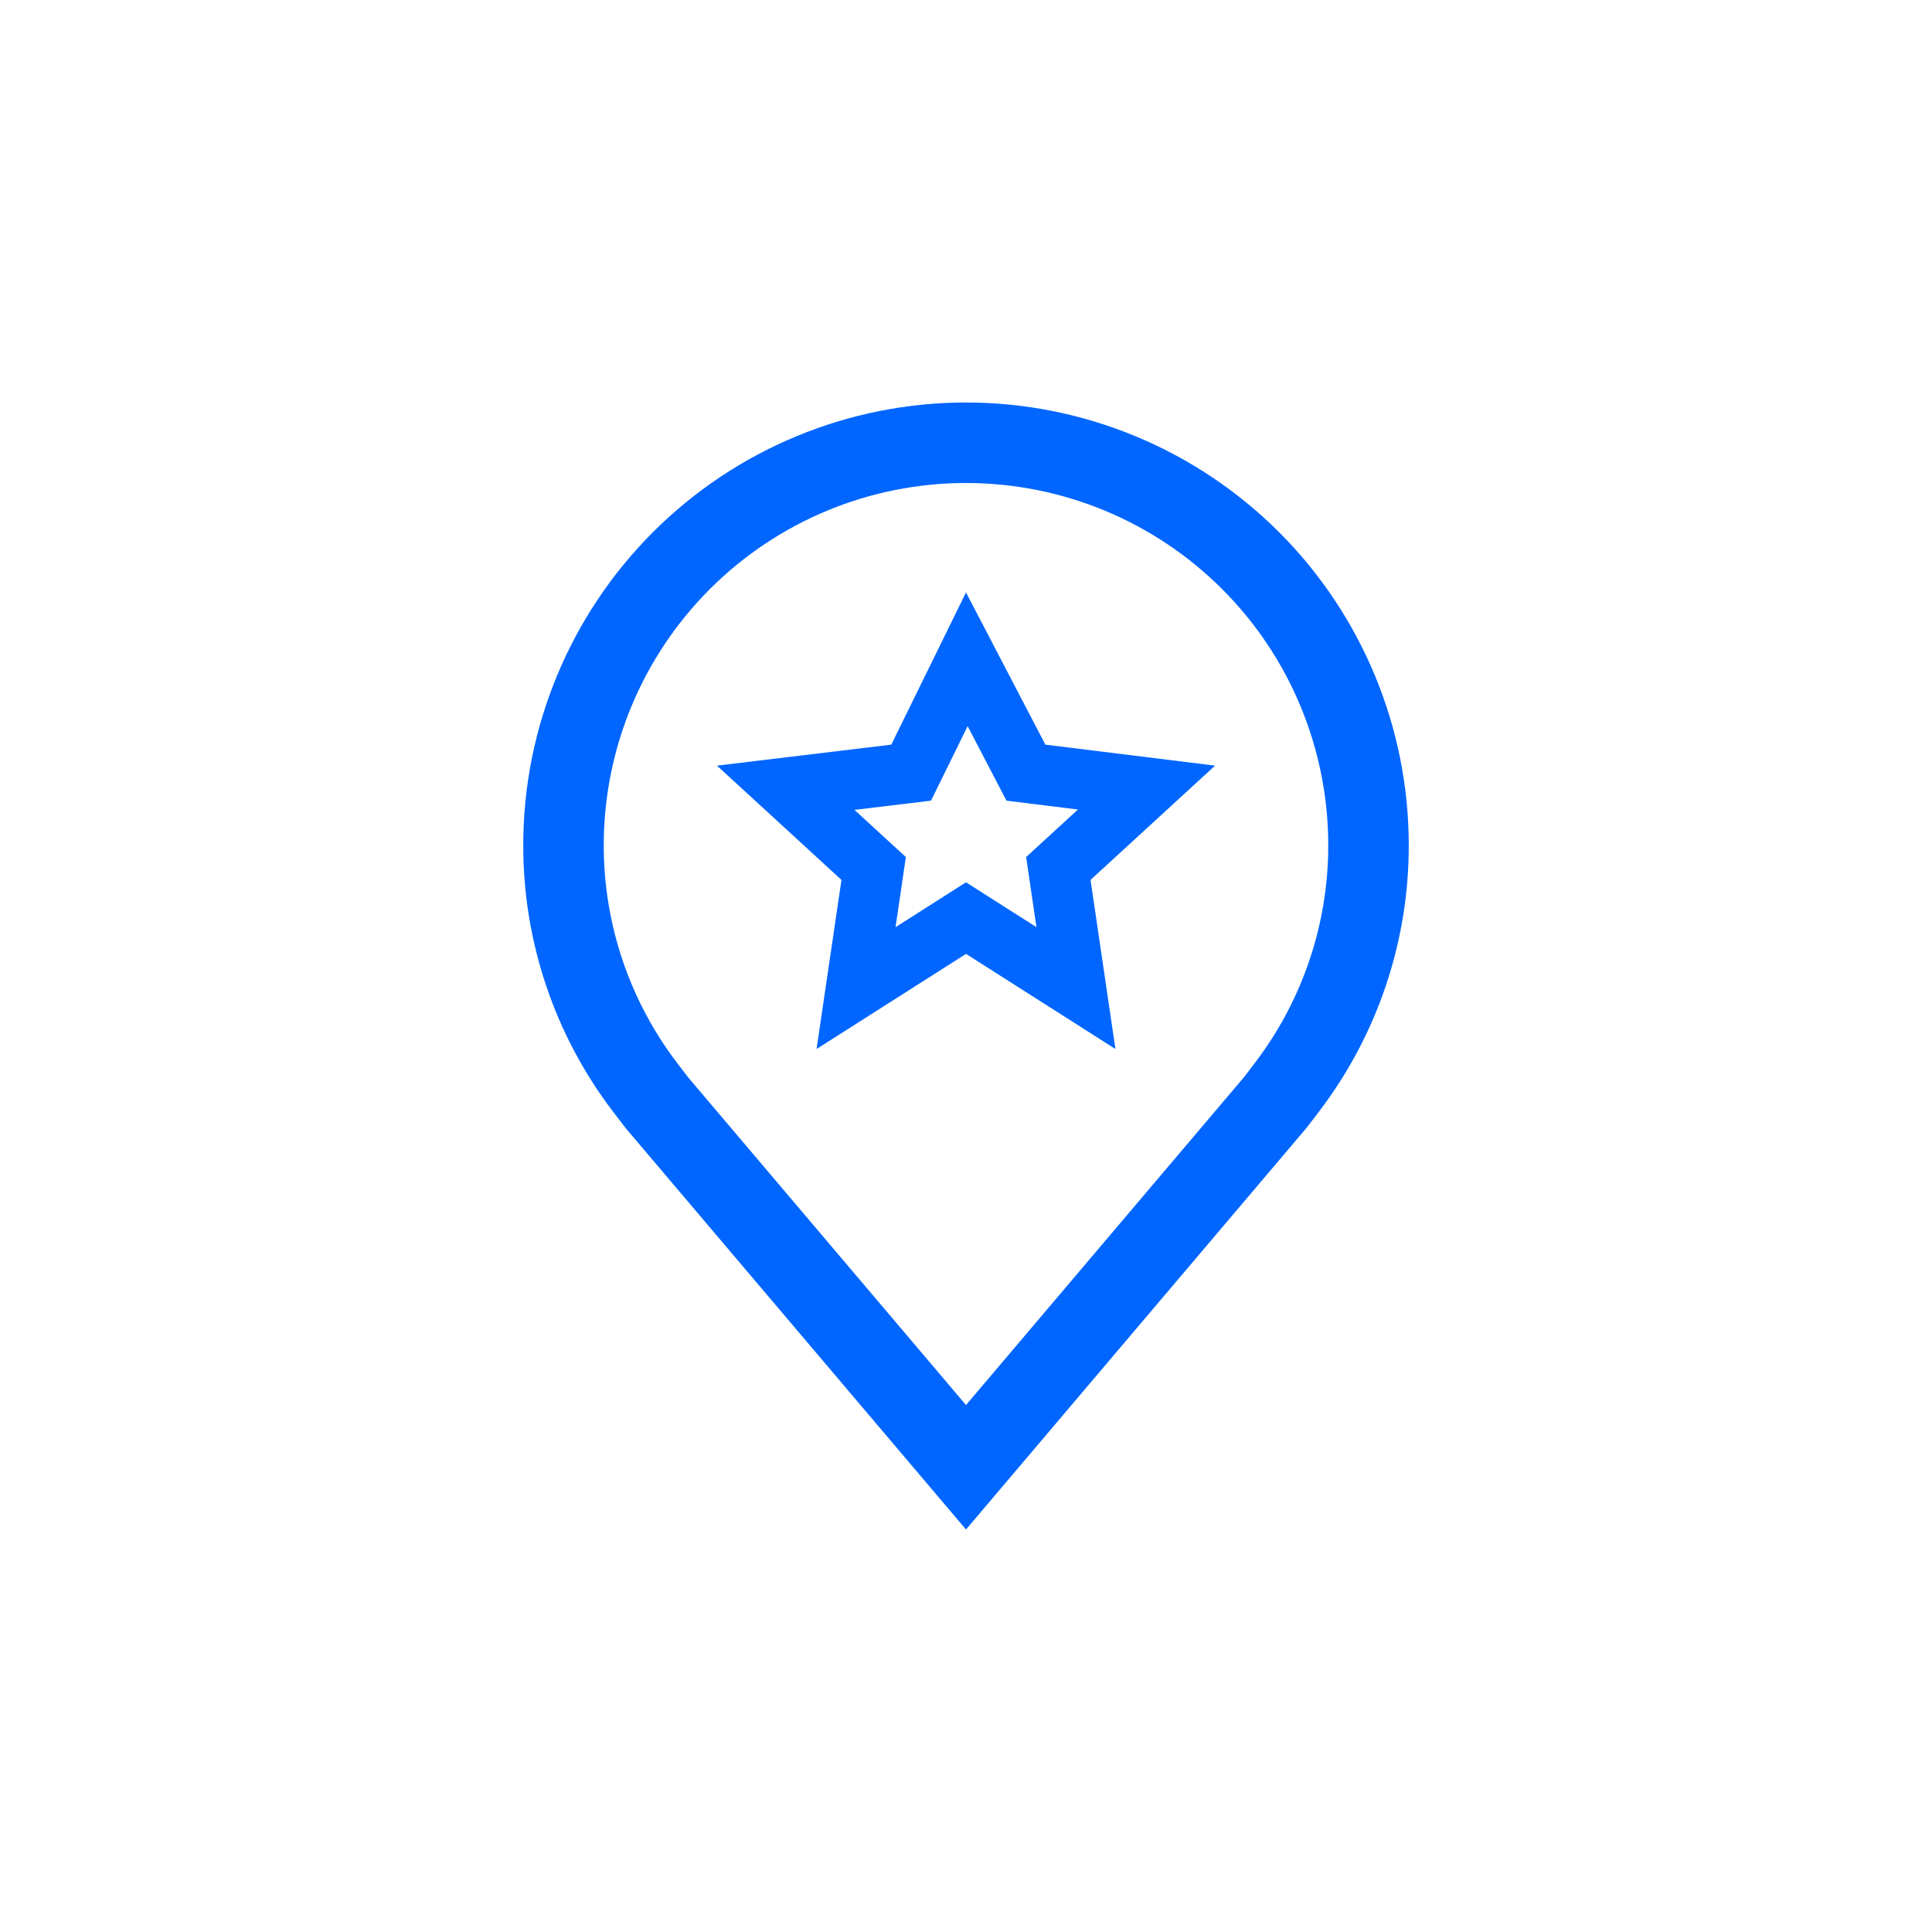 <svg width="96" height="96" viewBox="0 0 96 96" fill="none" xmlns="http://www.w3.org/2000/svg">
<path fill-rule="evenodd" clip-rule="evenodd" d="M51.944 37.001L48 29.438L44.288 37.001L35.625 38.044L41.812 43.722L40.575 52.125L48 47.398L55.425 52.125L54.188 43.722L60.375 38.044L51.944 37.001ZM53.563 40.224L50.012 39.785L48.081 36.081L46.263 39.784L42.458 40.243L45.012 42.587L44.499 46.07L48 43.841L51.501 46.07L50.988 42.587L53.563 40.224Z" fill="#0066FF"/>
<path d="M48 76L31.129 56.103C31.033 55.988 30.433 55.2 30.433 55.2C27.55 51.403 25.993 46.766 26 42C26 36.165 28.318 30.57 32.444 26.444C36.569 22.318 42.165 20 48 20C53.835 20 59.431 22.318 63.556 26.444C67.682 30.57 70 36.165 70 42C70.007 46.764 68.451 51.4 65.57 55.195L65.567 55.2C65.567 55.2 64.967 55.988 64.878 56.094L48 76ZM33.625 52.79C33.627 52.791 34.092 53.406 34.198 53.539L48 69.816L61.82 53.516C61.908 53.405 62.377 52.786 62.378 52.784C64.732 49.683 66.005 45.894 66 42C66 37.226 64.104 32.648 60.728 29.272C57.352 25.896 52.774 24 48 24C43.226 24 38.648 25.896 35.272 29.272C31.896 32.648 30 37.226 30 42C29.996 45.896 31.269 49.687 33.625 52.79V52.79Z" fill="#0066FF"/>
</svg>
